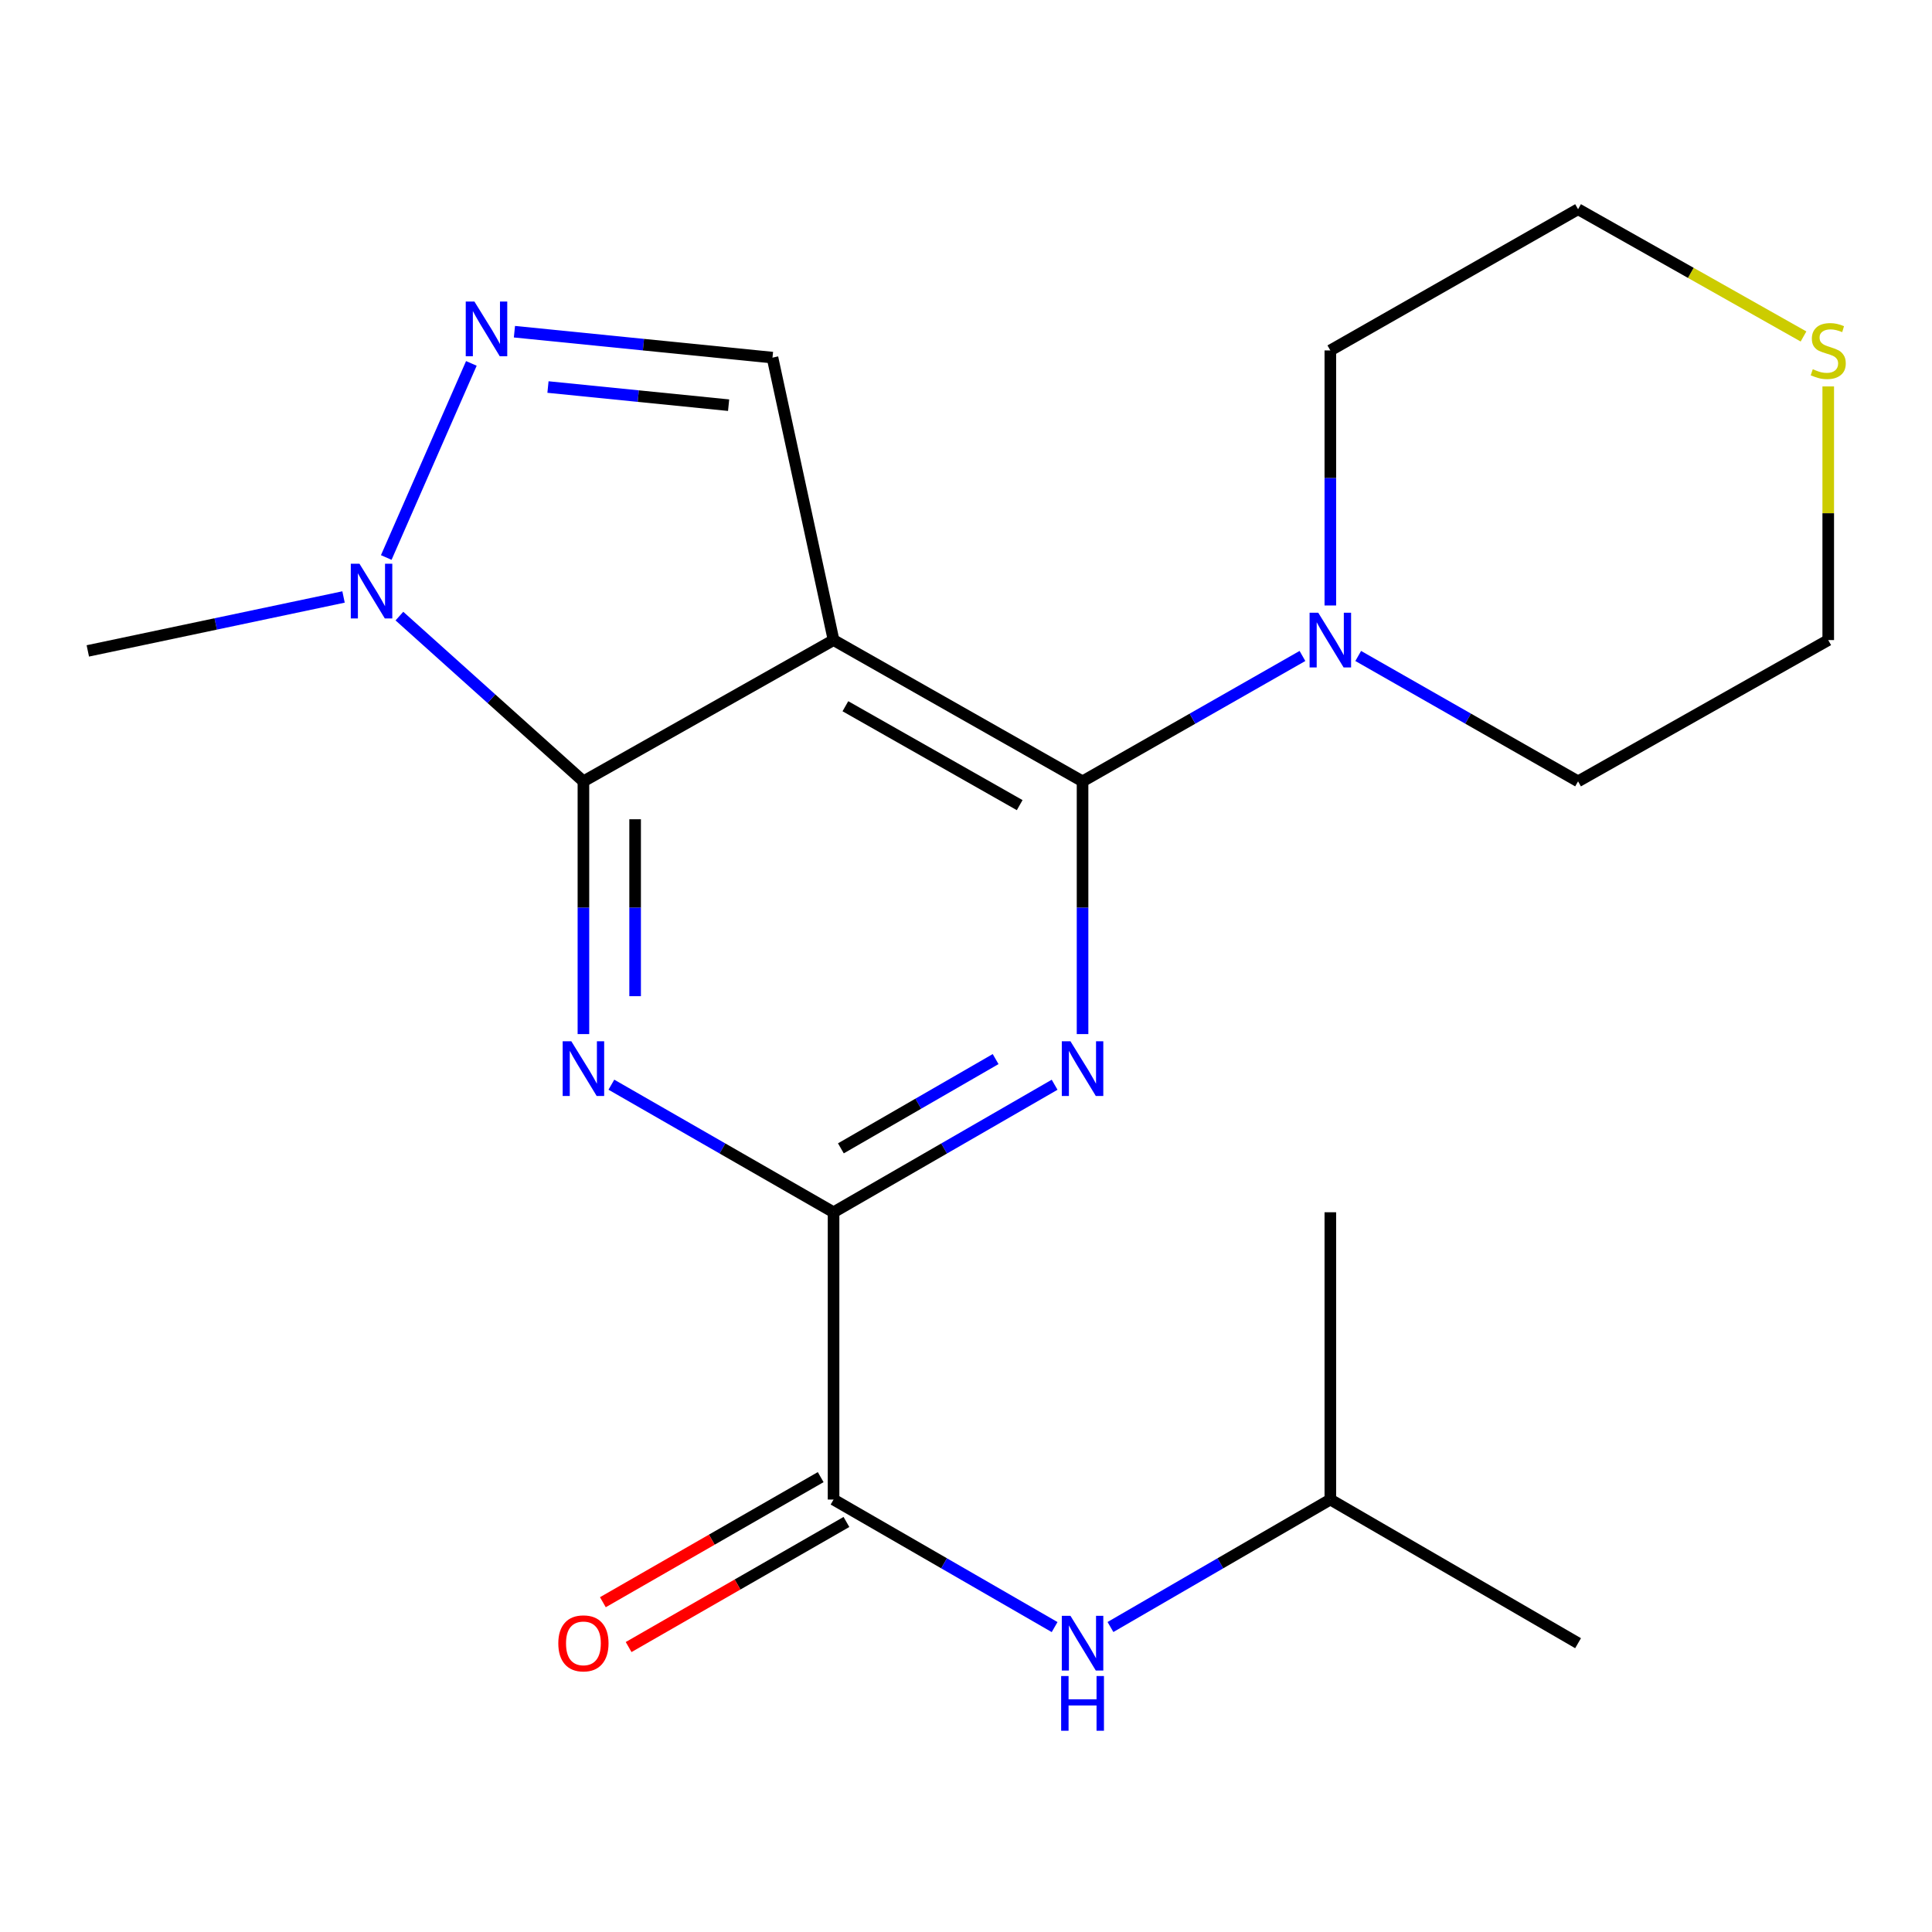 <?xml version='1.0' encoding='iso-8859-1'?>
<svg version='1.1' baseProfile='full'
              xmlns='http://www.w3.org/2000/svg'
                      xmlns:rdkit='http://www.rdkit.org/xml'
                      xmlns:xlink='http://www.w3.org/1999/xlink'
                  xml:space='preserve'
width='1000px' height='1000px' viewBox='0 0 1000 1000'>
<!-- END OF HEADER -->
<rect style='opacity:1.0;fill:#FFFFFF;stroke:none' width='1000' height='1000' x='0' y='0'> </rect>
<path class='bond-0' d='M 431.449,331.303 L 301.976,404.425' style='fill:none;fill-rule:evenodd;stroke:#000000;stroke-width:6px;stroke-linecap:butt;stroke-linejoin:miter;stroke-opacity:1' />
<path class='bond-1' d='M 431.449,331.303 L 560.327,404.425' style='fill:none;fill-rule:evenodd;stroke:#000000;stroke-width:6px;stroke-linecap:butt;stroke-linejoin:miter;stroke-opacity:1' />
<path class='bond-1' d='M 437.574,365.548 L 527.788,416.734' style='fill:none;fill-rule:evenodd;stroke:#000000;stroke-width:6px;stroke-linecap:butt;stroke-linejoin:miter;stroke-opacity:1' />
<path class='bond-7' d='M 431.449,331.303 L 399.839,185.103' style='fill:none;fill-rule:evenodd;stroke:#000000;stroke-width:6px;stroke-linecap:butt;stroke-linejoin:miter;stroke-opacity:1' />
<path class='bond-2' d='M 301.976,404.425 L 301.976,469.835' style='fill:none;fill-rule:evenodd;stroke:#000000;stroke-width:6px;stroke-linecap:butt;stroke-linejoin:miter;stroke-opacity:1' />
<path class='bond-2' d='M 301.976,469.835 L 301.976,535.245' style='fill:none;fill-rule:evenodd;stroke:#0000FF;stroke-width:6px;stroke-linecap:butt;stroke-linejoin:miter;stroke-opacity:1' />
<path class='bond-2' d='M 328.739,424.048 L 328.739,469.835' style='fill:none;fill-rule:evenodd;stroke:#000000;stroke-width:6px;stroke-linecap:butt;stroke-linejoin:miter;stroke-opacity:1' />
<path class='bond-2' d='M 328.739,469.835 L 328.739,515.622' style='fill:none;fill-rule:evenodd;stroke:#0000FF;stroke-width:6px;stroke-linecap:butt;stroke-linejoin:miter;stroke-opacity:1' />
<path class='bond-6' d='M 301.976,404.425 L 254.355,361.658' style='fill:none;fill-rule:evenodd;stroke:#000000;stroke-width:6px;stroke-linecap:butt;stroke-linejoin:miter;stroke-opacity:1' />
<path class='bond-6' d='M 254.355,361.658 L 206.733,318.892' style='fill:none;fill-rule:evenodd;stroke:#0000FF;stroke-width:6px;stroke-linecap:butt;stroke-linejoin:miter;stroke-opacity:1' />
<path class='bond-3' d='M 560.327,404.425 L 560.327,469.835' style='fill:none;fill-rule:evenodd;stroke:#000000;stroke-width:6px;stroke-linecap:butt;stroke-linejoin:miter;stroke-opacity:1' />
<path class='bond-3' d='M 560.327,469.835 L 560.327,535.245' style='fill:none;fill-rule:evenodd;stroke:#0000FF;stroke-width:6px;stroke-linecap:butt;stroke-linejoin:miter;stroke-opacity:1' />
<path class='bond-9' d='M 560.327,404.425 L 617.238,371.978' style='fill:none;fill-rule:evenodd;stroke:#000000;stroke-width:6px;stroke-linecap:butt;stroke-linejoin:miter;stroke-opacity:1' />
<path class='bond-9' d='M 617.238,371.978 L 674.149,339.53' style='fill:none;fill-rule:evenodd;stroke:#0000FF;stroke-width:6px;stroke-linecap:butt;stroke-linejoin:miter;stroke-opacity:1' />
<path class='bond-22' d='M 316.449,561.432 L 373.949,594.448' style='fill:none;fill-rule:evenodd;stroke:#0000FF;stroke-width:6px;stroke-linecap:butt;stroke-linejoin:miter;stroke-opacity:1' />
<path class='bond-22' d='M 373.949,594.448 L 431.449,627.463' style='fill:none;fill-rule:evenodd;stroke:#000000;stroke-width:6px;stroke-linecap:butt;stroke-linejoin:miter;stroke-opacity:1' />
<path class='bond-4' d='M 545.867,561.463 L 488.658,594.463' style='fill:none;fill-rule:evenodd;stroke:#0000FF;stroke-width:6px;stroke-linecap:butt;stroke-linejoin:miter;stroke-opacity:1' />
<path class='bond-4' d='M 488.658,594.463 L 431.449,627.463' style='fill:none;fill-rule:evenodd;stroke:#000000;stroke-width:6px;stroke-linecap:butt;stroke-linejoin:miter;stroke-opacity:1' />
<path class='bond-4' d='M 515.332,548.18 L 475.286,571.281' style='fill:none;fill-rule:evenodd;stroke:#0000FF;stroke-width:6px;stroke-linecap:butt;stroke-linejoin:miter;stroke-opacity:1' />
<path class='bond-4' d='M 475.286,571.281 L 435.239,594.381' style='fill:none;fill-rule:evenodd;stroke:#000000;stroke-width:6px;stroke-linecap:butt;stroke-linejoin:miter;stroke-opacity:1' />
<path class='bond-8' d='M 431.449,627.463 L 431.449,776.161' style='fill:none;fill-rule:evenodd;stroke:#000000;stroke-width:6px;stroke-linecap:butt;stroke-linejoin:miter;stroke-opacity:1' />
<path class='bond-5' d='M 266.27,171.687 L 333.055,178.395' style='fill:none;fill-rule:evenodd;stroke:#0000FF;stroke-width:6px;stroke-linecap:butt;stroke-linejoin:miter;stroke-opacity:1' />
<path class='bond-5' d='M 333.055,178.395 L 399.839,185.103' style='fill:none;fill-rule:evenodd;stroke:#000000;stroke-width:6px;stroke-linecap:butt;stroke-linejoin:miter;stroke-opacity:1' />
<path class='bond-5' d='M 283.631,200.329 L 330.38,205.024' style='fill:none;fill-rule:evenodd;stroke:#0000FF;stroke-width:6px;stroke-linecap:butt;stroke-linejoin:miter;stroke-opacity:1' />
<path class='bond-5' d='M 330.38,205.024 L 377.129,209.72' style='fill:none;fill-rule:evenodd;stroke:#000000;stroke-width:6px;stroke-linecap:butt;stroke-linejoin:miter;stroke-opacity:1' />
<path class='bond-21' d='M 243.978,188.099 L 199.927,288.561' style='fill:none;fill-rule:evenodd;stroke:#0000FF;stroke-width:6px;stroke-linecap:butt;stroke-linejoin:miter;stroke-opacity:1' />
<path class='bond-13' d='M 177.816,308.994 L 111.635,322.951' style='fill:none;fill-rule:evenodd;stroke:#0000FF;stroke-width:6px;stroke-linecap:butt;stroke-linejoin:miter;stroke-opacity:1' />
<path class='bond-13' d='M 111.635,322.951 L 45.455,336.908' style='fill:none;fill-rule:evenodd;stroke:#000000;stroke-width:6px;stroke-linecap:butt;stroke-linejoin:miter;stroke-opacity:1' />
<path class='bond-10' d='M 431.449,776.161 L 488.658,809.167' style='fill:none;fill-rule:evenodd;stroke:#000000;stroke-width:6px;stroke-linecap:butt;stroke-linejoin:miter;stroke-opacity:1' />
<path class='bond-10' d='M 488.658,809.167 L 545.867,842.174' style='fill:none;fill-rule:evenodd;stroke:#0000FF;stroke-width:6px;stroke-linecap:butt;stroke-linejoin:miter;stroke-opacity:1' />
<path class='bond-11' d='M 424.785,764.557 L 368.415,796.93' style='fill:none;fill-rule:evenodd;stroke:#000000;stroke-width:6px;stroke-linecap:butt;stroke-linejoin:miter;stroke-opacity:1' />
<path class='bond-11' d='M 368.415,796.93 L 312.045,829.303' style='fill:none;fill-rule:evenodd;stroke:#FF0000;stroke-width:6px;stroke-linecap:butt;stroke-linejoin:miter;stroke-opacity:1' />
<path class='bond-11' d='M 438.113,787.765 L 381.743,820.138' style='fill:none;fill-rule:evenodd;stroke:#000000;stroke-width:6px;stroke-linecap:butt;stroke-linejoin:miter;stroke-opacity:1' />
<path class='bond-11' d='M 381.743,820.138 L 325.373,852.511' style='fill:none;fill-rule:evenodd;stroke:#FF0000;stroke-width:6px;stroke-linecap:butt;stroke-linejoin:miter;stroke-opacity:1' />
<path class='bond-14' d='M 703.011,339.532 L 759.907,371.978' style='fill:none;fill-rule:evenodd;stroke:#0000FF;stroke-width:6px;stroke-linecap:butt;stroke-linejoin:miter;stroke-opacity:1' />
<path class='bond-14' d='M 759.907,371.978 L 816.804,404.425' style='fill:none;fill-rule:evenodd;stroke:#000000;stroke-width:6px;stroke-linecap:butt;stroke-linejoin:miter;stroke-opacity:1' />
<path class='bond-15' d='M 688.58,313.395 L 688.58,247.391' style='fill:none;fill-rule:evenodd;stroke:#0000FF;stroke-width:6px;stroke-linecap:butt;stroke-linejoin:miter;stroke-opacity:1' />
<path class='bond-15' d='M 688.58,247.391 L 688.58,181.386' style='fill:none;fill-rule:evenodd;stroke:#000000;stroke-width:6px;stroke-linecap:butt;stroke-linejoin:miter;stroke-opacity:1' />
<path class='bond-16' d='M 574.773,842.141 L 631.677,809.151' style='fill:none;fill-rule:evenodd;stroke:#0000FF;stroke-width:6px;stroke-linecap:butt;stroke-linejoin:miter;stroke-opacity:1' />
<path class='bond-16' d='M 631.677,809.151 L 688.58,776.161' style='fill:none;fill-rule:evenodd;stroke:#000000;stroke-width:6px;stroke-linecap:butt;stroke-linejoin:miter;stroke-opacity:1' />
<path class='bond-12' d='M 933.494,174.163 L 875.149,141.228' style='fill:none;fill-rule:evenodd;stroke:#CCCC00;stroke-width:6px;stroke-linecap:butt;stroke-linejoin:miter;stroke-opacity:1' />
<path class='bond-12' d='M 875.149,141.228 L 816.804,108.294' style='fill:none;fill-rule:evenodd;stroke:#000000;stroke-width:6px;stroke-linecap:butt;stroke-linejoin:miter;stroke-opacity:1' />
<path class='bond-23' d='M 946.292,200.014 L 946.292,265.658' style='fill:none;fill-rule:evenodd;stroke:#CCCC00;stroke-width:6px;stroke-linecap:butt;stroke-linejoin:miter;stroke-opacity:1' />
<path class='bond-23' d='M 946.292,265.658 L 946.292,331.303' style='fill:none;fill-rule:evenodd;stroke:#000000;stroke-width:6px;stroke-linecap:butt;stroke-linejoin:miter;stroke-opacity:1' />
<path class='bond-18' d='M 816.804,404.425 L 946.292,331.303' style='fill:none;fill-rule:evenodd;stroke:#000000;stroke-width:6px;stroke-linecap:butt;stroke-linejoin:miter;stroke-opacity:1' />
<path class='bond-17' d='M 688.58,181.386 L 816.804,108.294' style='fill:none;fill-rule:evenodd;stroke:#000000;stroke-width:6px;stroke-linecap:butt;stroke-linejoin:miter;stroke-opacity:1' />
<path class='bond-19' d='M 688.58,776.161 L 816.804,850.517' style='fill:none;fill-rule:evenodd;stroke:#000000;stroke-width:6px;stroke-linecap:butt;stroke-linejoin:miter;stroke-opacity:1' />
<path class='bond-20' d='M 688.58,776.161 L 688.58,627.463' style='fill:none;fill-rule:evenodd;stroke:#000000;stroke-width:6px;stroke-linecap:butt;stroke-linejoin:miter;stroke-opacity:1' />
<path  class='atom-3' d='M 295.716 538.962
L 304.996 553.962
Q 305.916 555.442, 307.396 558.122
Q 308.876 560.802, 308.956 560.962
L 308.956 538.962
L 312.716 538.962
L 312.716 567.282
L 308.836 567.282
L 298.876 550.882
Q 297.716 548.962, 296.476 546.762
Q 295.276 544.562, 294.916 543.882
L 294.916 567.282
L 291.236 567.282
L 291.236 538.962
L 295.716 538.962
' fill='#0000FF'/>
<path  class='atom-4' d='M 554.067 538.962
L 563.347 553.962
Q 564.267 555.442, 565.747 558.122
Q 567.227 560.802, 567.307 560.962
L 567.307 538.962
L 571.067 538.962
L 571.067 567.282
L 567.187 567.282
L 557.227 550.882
Q 556.067 548.962, 554.827 546.762
Q 553.627 544.562, 553.267 543.882
L 553.267 567.282
L 549.587 567.282
L 549.587 538.962
L 554.067 538.962
' fill='#0000FF'/>
<path  class='atom-6' d='M 245.551 156.075
L 254.831 171.075
Q 255.751 172.555, 257.231 175.235
Q 258.711 177.915, 258.791 178.075
L 258.791 156.075
L 262.551 156.075
L 262.551 184.395
L 258.671 184.395
L 248.711 167.995
Q 247.551 166.075, 246.311 163.875
Q 245.111 161.675, 244.751 160.995
L 244.751 184.395
L 241.071 184.395
L 241.071 156.075
L 245.551 156.075
' fill='#0000FF'/>
<path  class='atom-7' d='M 186.048 291.778
L 195.328 306.778
Q 196.248 308.258, 197.728 310.938
Q 199.208 313.618, 199.288 313.778
L 199.288 291.778
L 203.048 291.778
L 203.048 320.098
L 199.168 320.098
L 189.208 303.698
Q 188.048 301.778, 186.808 299.578
Q 185.608 297.378, 185.248 296.698
L 185.248 320.098
L 181.568 320.098
L 181.568 291.778
L 186.048 291.778
' fill='#0000FF'/>
<path  class='atom-10' d='M 682.32 317.143
L 691.6 332.143
Q 692.52 333.623, 694 336.303
Q 695.48 338.983, 695.56 339.143
L 695.56 317.143
L 699.32 317.143
L 699.32 345.463
L 695.44 345.463
L 685.48 329.063
Q 684.32 327.143, 683.08 324.943
Q 681.88 322.743, 681.52 322.063
L 681.52 345.463
L 677.84 345.463
L 677.84 317.143
L 682.32 317.143
' fill='#0000FF'/>
<path  class='atom-11' d='M 554.067 836.357
L 563.347 851.357
Q 564.267 852.837, 565.747 855.517
Q 567.227 858.197, 567.307 858.357
L 567.307 836.357
L 571.067 836.357
L 571.067 864.677
L 567.187 864.677
L 557.227 848.277
Q 556.067 846.357, 554.827 844.157
Q 553.627 841.957, 553.267 841.277
L 553.267 864.677
L 549.587 864.677
L 549.587 836.357
L 554.067 836.357
' fill='#0000FF'/>
<path  class='atom-11' d='M 549.247 867.509
L 553.087 867.509
L 553.087 879.549
L 567.567 879.549
L 567.567 867.509
L 571.407 867.509
L 571.407 895.829
L 567.567 895.829
L 567.567 882.749
L 553.087 882.749
L 553.087 895.829
L 549.247 895.829
L 549.247 867.509
' fill='#0000FF'/>
<path  class='atom-12' d='M 288.976 850.597
Q 288.976 843.797, 292.336 839.997
Q 295.696 836.197, 301.976 836.197
Q 308.256 836.197, 311.616 839.997
Q 314.976 843.797, 314.976 850.597
Q 314.976 857.477, 311.576 861.397
Q 308.176 865.277, 301.976 865.277
Q 295.736 865.277, 292.336 861.397
Q 288.976 857.517, 288.976 850.597
M 301.976 862.077
Q 306.296 862.077, 308.616 859.197
Q 310.976 856.277, 310.976 850.597
Q 310.976 845.037, 308.616 842.237
Q 306.296 839.397, 301.976 839.397
Q 297.656 839.397, 295.296 842.197
Q 292.976 844.997, 292.976 850.597
Q 292.976 856.317, 295.296 859.197
Q 297.656 862.077, 301.976 862.077
' fill='#FF0000'/>
<path  class='atom-13' d='M 938.292 191.106
Q 938.612 191.226, 939.932 191.786
Q 941.252 192.346, 942.692 192.706
Q 944.172 193.026, 945.612 193.026
Q 948.292 193.026, 949.852 191.746
Q 951.412 190.426, 951.412 188.146
Q 951.412 186.586, 950.612 185.626
Q 949.852 184.666, 948.652 184.146
Q 947.452 183.626, 945.452 183.026
Q 942.932 182.266, 941.412 181.546
Q 939.932 180.826, 938.852 179.306
Q 937.812 177.786, 937.812 175.226
Q 937.812 171.666, 940.212 169.466
Q 942.652 167.266, 947.452 167.266
Q 950.732 167.266, 954.452 168.826
L 953.532 171.906
Q 950.132 170.506, 947.572 170.506
Q 944.812 170.506, 943.292 171.666
Q 941.772 172.786, 941.812 174.746
Q 941.812 176.266, 942.572 177.186
Q 943.372 178.106, 944.492 178.626
Q 945.652 179.146, 947.572 179.746
Q 950.132 180.546, 951.652 181.346
Q 953.172 182.146, 954.252 183.786
Q 955.372 185.386, 955.372 188.146
Q 955.372 192.066, 952.732 194.186
Q 950.132 196.266, 945.772 196.266
Q 943.252 196.266, 941.332 195.706
Q 939.452 195.186, 937.212 194.266
L 938.292 191.106
' fill='#CCCC00'/>
</svg>
